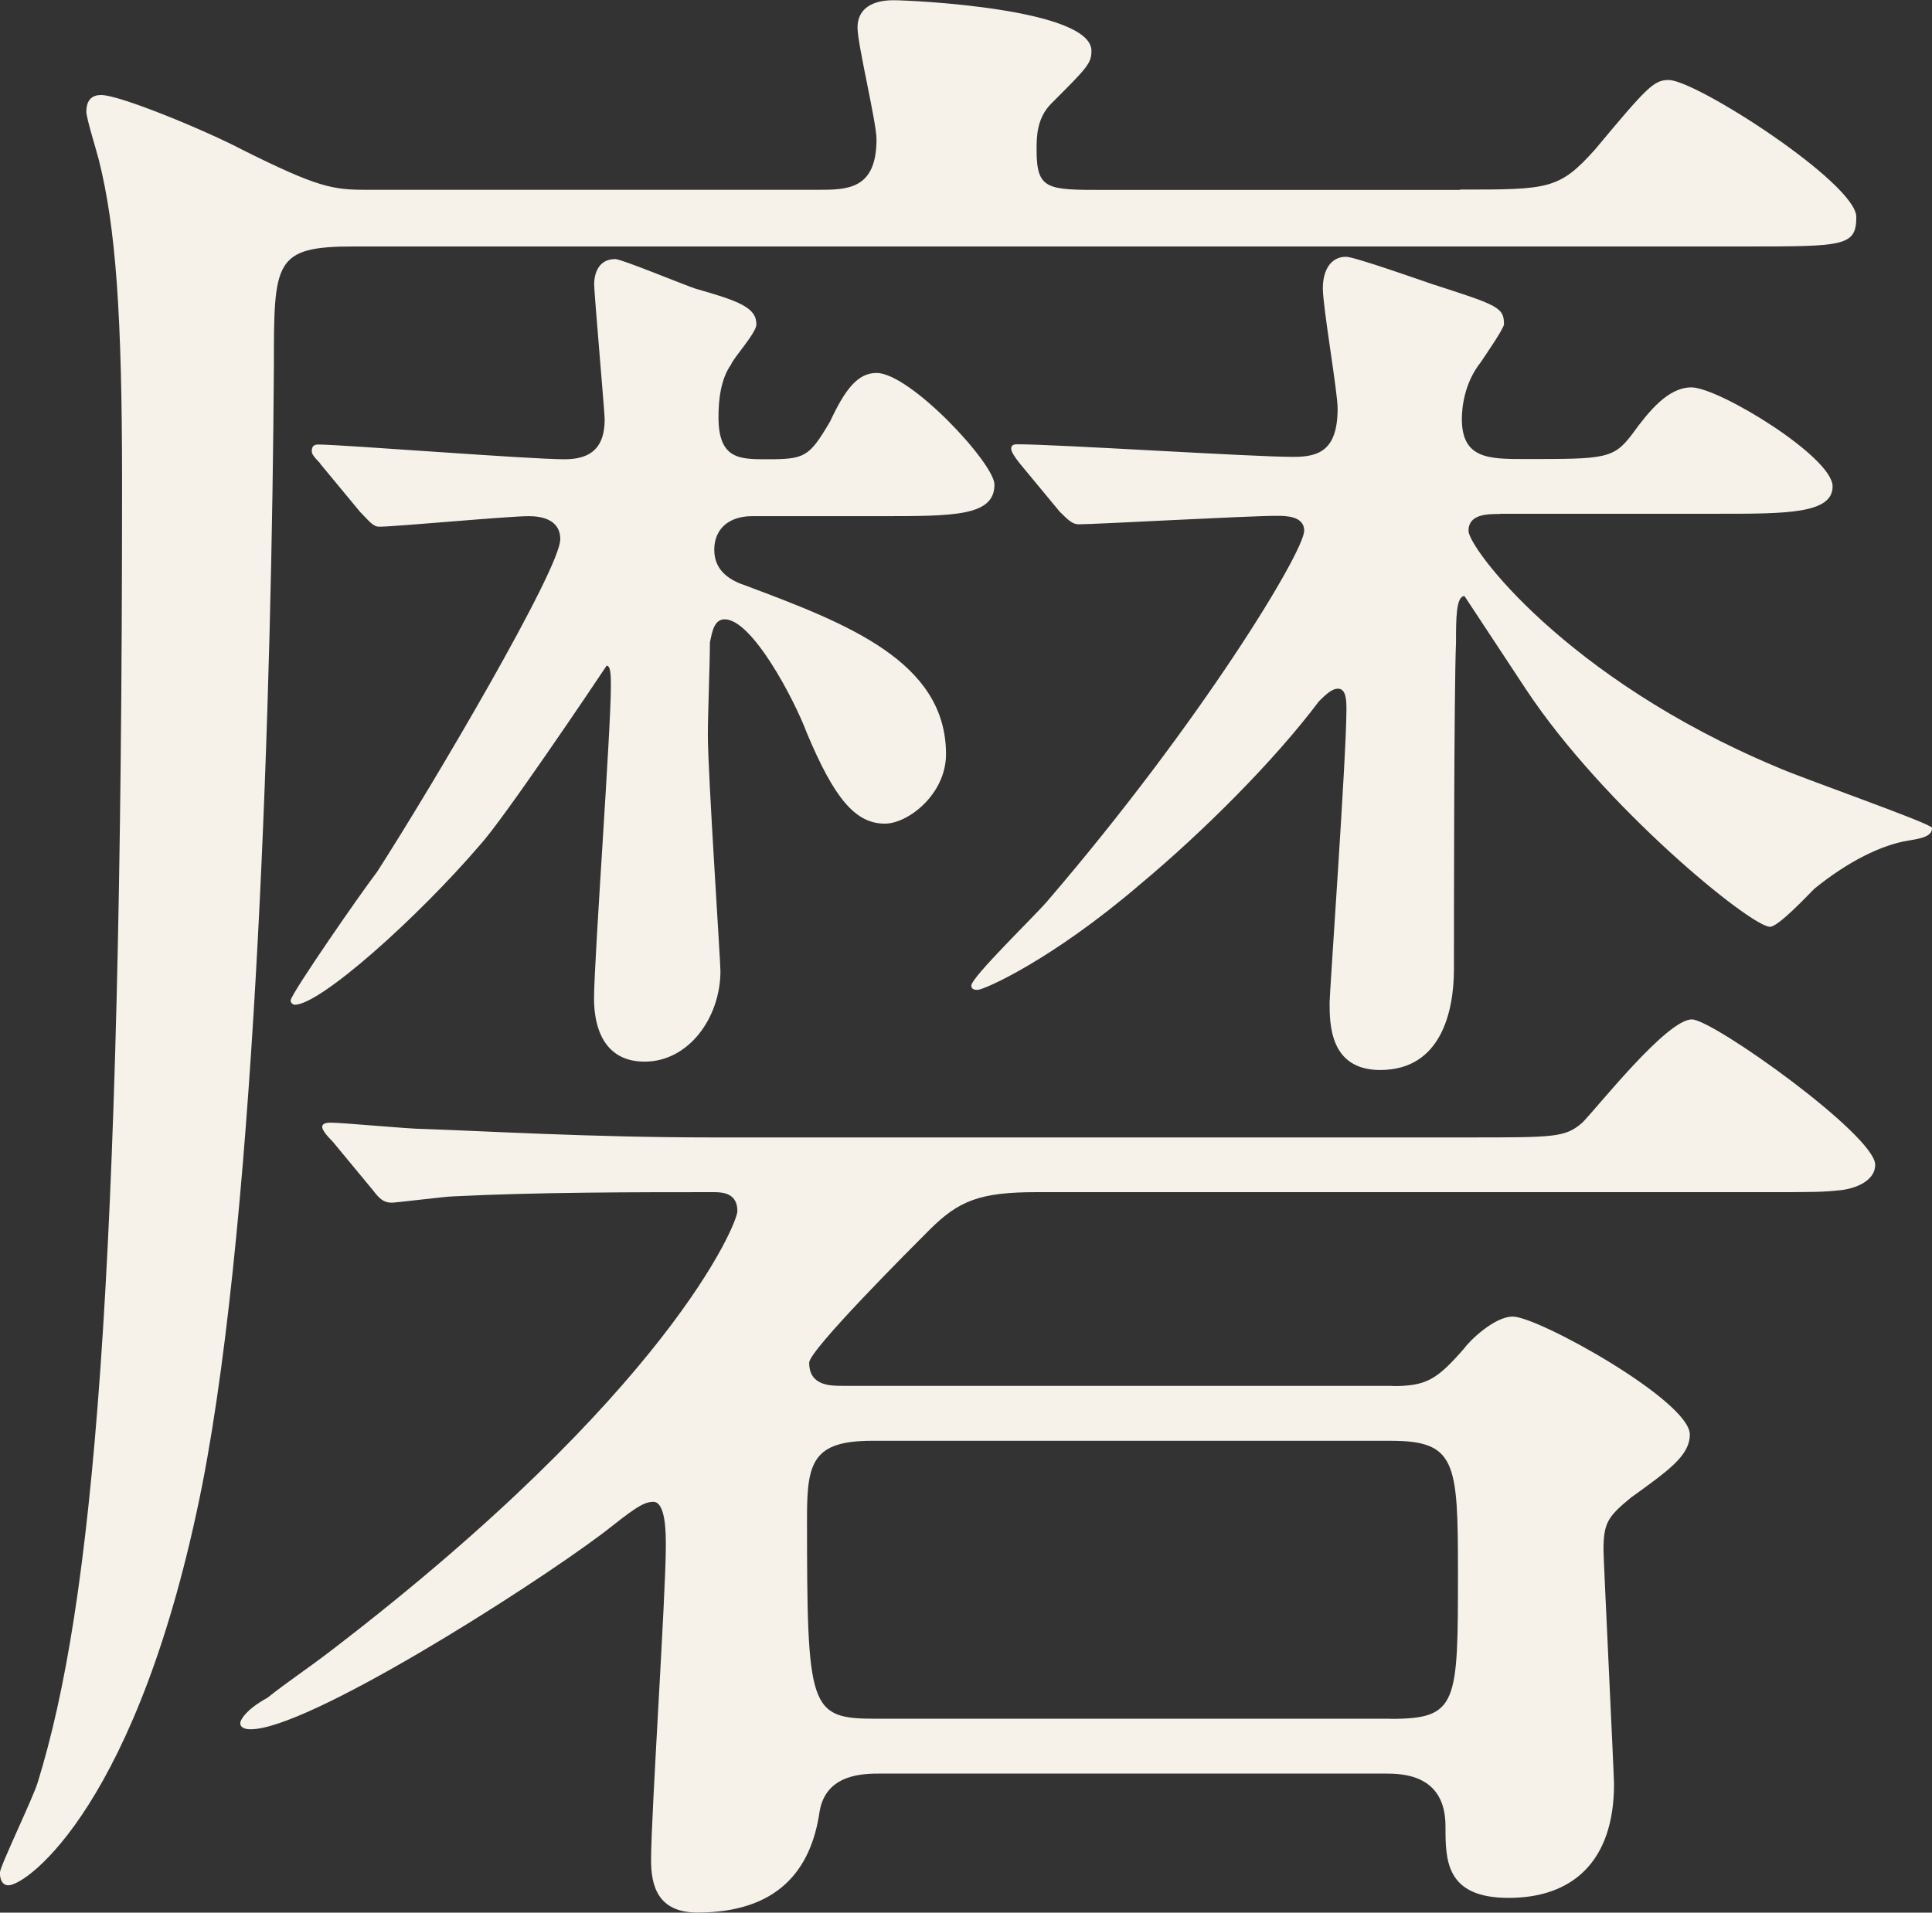 <?xml version="1.0" encoding="UTF-8"?>
<svg id="_レイヤー_2" data-name="レイヤー 2" xmlns="http://www.w3.org/2000/svg" width="168.73" height="167.08" viewBox="0 0 168.73 167.08">
  <rect x="0" y="0" width="168.73" height="167.08" fill="#333333" stroke="none"/>
  <defs>
    <style>
      .cls-1 {
        fill: #f6f1e9;
      }
    </style>
  </defs>
  <g id="design_location1-2">
    <path class="cls-1" d="m127.52,16.56c7.73,0,8.65,0,11.78-3.5,4.6-5.52,5.15-6.07,6.44-6.07,2.39,0,16.38,9.02,16.38,11.96,0,2.58-1.1,2.58-9.75,2.58H30.91c-6.99,0-6.99,1.29-6.99,10.49-.18,27.42-1.47,73.23-6.26,97.71-5.52,27.79-15.27,34.96-16.93,34.96-.55,0-.74-.55-.74-1.1s2.94-6.62,3.31-7.91c4.78-15.46,7.36-43.24,7.36-113.53,0-14.72-.55-22.26-2.02-28.15-.18-.74-1.1-3.68-1.1-4.23,0-1.1.55-1.47,1.29-1.47,1.66,0,9.2,3.13,12.33,4.78,6.62,3.31,7.91,3.5,10.86,3.5h39.38c2.58,0,5.15,0,5.15-4.42,0-1.47-1.66-8.28-1.66-9.75,0-1.66,1.29-2.39,3.13-2.39,1.66,0,17.3.74,17.3,4.42,0,1.1-.37,1.47-3.5,4.6-1.29,1.29-1.29,2.94-1.29,4.05,0,3.5.92,3.5,5.89,3.5h31.1Zm-5.89,104.52c2.94,0,3.86-.55,6.26-3.31.37-.55,2.58-2.76,4.23-2.76,2.21,0,15.46,7.36,15.46,10.3,0,1.84-1.84,3.13-5.15,5.52-2.02,1.66-2.39,2.21-2.39,4.6,0,.74.92,19.69.92,20.42,0,6.81-3.68,9.94-9.2,9.94s-5.52-3.31-5.52-6.26c0-4.6-3.86-4.6-5.34-4.6h-43.98c-1.47,0-4.78,0-5.34,3.31-.74,5.15-3.68,8.83-10.67,8.83-3.5,0-4.05-2.39-4.05-4.6,0-3.86,1.29-23.18,1.29-27.42,0-1.1,0-3.86-1.1-3.86-.92,0-1.84.74-4.42,2.76-6.62,4.97-25.76,17.11-30.73,17.11-.18,0-.92,0-.92-.55,0-.18.37-1.1,2.39-2.21,1.84-1.47,3.31-2.39,5.7-4.23,29.26-22.45,35.33-37.17,35.33-38.27,0-1.47-1.1-1.66-2.02-1.66-6.81,0-15.46,0-22.82.37-.55,0-4.97.55-5.34.55-.74,0-1.1-.37-1.66-1.1l-3.5-4.23q-.92-.92-.92-1.29c0-.37.55-.37.74-.37,1.1,0,6.81.55,8.1.55,5.34.18,14.72.74,25.21.74h66.06c7.54,0,8.46,0,9.94-1.29,1.29-1.29,7.36-9.02,9.57-9.02,1.84,0,16.01,10.12,16.01,12.7,0,1.29-1.47,2.02-2.94,2.21-1.66.18-2.39.18-6.81.18h-63.48c-4.97,0-6.81.74-9.38,3.31-1.66,1.66-10.49,10.49-10.49,11.59,0,2.02,1.84,2.02,2.94,2.02h48.03ZM27.97,40.48c-.74-.74-.74-.92-.74-1.1,0-.37.18-.55.55-.55,2.02,0,18.4,1.29,21.53,1.29,2.39,0,3.5-1.1,3.5-3.5,0-.55-.92-11.04-.92-11.78,0-.92.37-2.21,1.84-2.21.55,0,5.89,2.21,6.99,2.58,3.86,1.1,5.34,1.66,5.34,3.13,0,.74-2.02,2.94-2.21,3.5-.92,1.29-1.1,3.13-1.1,4.6,0,3.68,1.84,3.68,4.23,3.68,3.31,0,3.68-.18,5.52-3.31,1.29-2.76,2.39-4.23,4.05-4.23,2.94,0,10.3,7.91,10.3,9.75,0,2.76-3.5,2.76-9.94,2.76h-11.22c-2.02,0-3.31,1.1-3.31,2.94,0,2.02,1.66,2.76,2.76,3.13,8.83,3.31,17.48,6.62,17.48,14.72,0,3.5-3.31,6.07-5.34,6.07-2.58,0-4.42-2.21-6.81-7.91-1.1-2.94-4.78-9.94-7.18-9.94-.92,0-1.1,1.1-1.29,2.02,0,1.84-.18,6.26-.18,8.1,0,3.31,1.1,19.69,1.1,20.61,0,4.05-2.76,7.91-6.62,7.91-4.23,0-4.42-4.23-4.42-5.52,0-3.31,1.47-23.37,1.47-27.23,0-.92,0-1.84-.37-1.84-1.1,1.66-9.02,13.43-11.04,15.64-5.52,6.44-13.98,13.98-16.19,13.98-.18,0-.37-.18-.37-.37,0-.55,6.26-9.57,7.54-11.22,4.97-7.73,16.01-26.5,16.01-29.07,0-1.84-1.84-2.02-2.76-2.02-1.84,0-11.59.92-13.06.92-.55,0-.92-.55-1.66-1.29l-3.5-4.23Zm93.47,109.67c5.89,0,5.89-1.29,5.89-12.88,0-9.57-.18-11.41-5.89-11.41h-45.26c-5.15,0-5.7,1.84-5.7,6.62,0,16.93.18,17.66,6.07,17.66h44.9Zm9.57-105.25c-1.1,0-2.76,0-2.76,1.47s8.46,12.88,26.87,20.61c2.02.92,13.62,4.97,13.62,5.34,0,.74-.92.92-2.02,1.1-2.39.37-5.34,1.84-8.28,4.23-.55.55-3.13,3.31-3.86,3.31-1.66,0-14.54-10.49-21.34-20.79-1.47-2.21-4.23-6.44-5.34-8.1-.74,0-.74,2.02-.74,4.05-.18,4.23-.18,25.02-.18,28.52,0,3.68-1.1,8.83-6.44,8.83-4.42,0-4.42-4.05-4.42-5.89,0-.92,1.47-21.53,1.47-25.58,0-.74,0-1.84-.74-1.84-.55,0-1.1.55-1.66,1.1-3.86,5.15-10.12,11.41-15.64,16.01-7.73,6.62-13.62,9.2-14.17,9.2-.18,0-.55,0-.55-.37,0-.74,5.52-6.07,6.62-7.36,13.43-15.64,22.45-30.54,22.45-32.39,0-1.29-1.66-1.29-2.39-1.29-2.58,0-15.83.74-17.3.74-.55,0-.92-.37-1.66-1.1l-3.5-4.23q-.74-.92-.74-1.29c0-.37.37-.37.55-.37,3.5,0,20.42,1.1,24.1,1.1,2.21,0,3.86-.55,3.86-4.23,0-1.47-1.29-8.83-1.29-10.49s.74-2.76,2.02-2.76c.74,0,6.44,2.02,7.54,2.39,5.7,1.84,6.26,2.02,6.26,3.5,0,.37-1.66,2.76-2.02,3.31-1.47,1.84-1.66,4.05-1.66,4.97,0,3.5,2.39,3.5,5.52,3.5,6.99,0,7.73,0,9.38-2.21,1.47-2.02,3.13-4.05,5.15-4.05,2.39,0,12.33,6.07,12.33,8.65,0,2.39-4.05,2.39-9.94,2.39h-19.14Z"/>
  </g>
</svg>